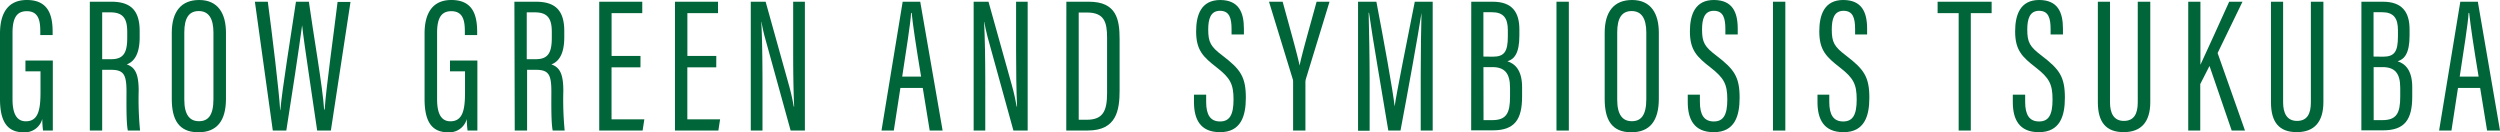 <svg xmlns="http://www.w3.org/2000/svg" width="580.83" height="30.73" viewBox="0 0 580.83 30.73">
  <defs>
    <style>
      .cls-1 {
        fill: #006538;
      }
    </style>
  </defs>
  <title>top01</title>
  <g id="レイヤー_2" data-name="レイヤー 2">
    <g id="デザイン">
      <g>
        <path class="cls-1" d="M12.27,30.33H10a23,23,0,0,1-.18-2.69,4.19,4.19,0,0,1-4.39,3.09C1.34,30.73,0,27.69,0,23V7.8C0,2.87,2,0,6.23,0c5,0,6,3.5,6,7.44v.71H9.36V7.39c0-2.24-.22-4.79-3.13-4.79C4,2.6,2.91,4,2.91,7.62V23.07c0,3.05.81,5.11,3.09,5.11,2.92,0,3.41-2.73,3.41-6.77V16.58H5.91V14.07h6.36Z"/>
        <path class="cls-1" d="M20.87.4h5c4.48,0,6.58,2,6.58,6.81V8.65c0,3.94-1.3,5.69-3,6.31,1.92.68,2.77,2.15,2.77,6.14a74.46,74.46,0,0,0,.32,9.23H29.7c-.4-1.88-.31-6.94-.31-9,0-3.95-.59-5.11-3.59-5.11H23.74V30.33H20.87Zm2.87,13.35h2.15c3,0,3.67-1.79,3.67-5V7.39c0-2.86-.8-4.52-3.89-4.52H23.74Z"/>
        <path class="cls-1" d="M52.5,7.62V22.94c0,5.15-2.11,7.79-6.41,7.79-4.61,0-6.18-3-6.18-7.75V7.62c0-4.93,2.2-7.62,6.36-7.62C50.66,0,52.5,3.14,52.5,7.62Zm-9.68-.09V23.16c0,3.59,1.3,5,3.41,5s3.36-1.34,3.36-5.1V7.57c0-3.36-1.17-5-3.41-5S42.82,4.12,42.82,7.53Z"/>
        <path class="cls-1" d="M63.38,30.33,59.22.4h3c1,7.49,2.6,20.66,2.87,25.18h.05c.35-4.48,2.55-18,3.62-25.18h3c1,7.22,3.23,19.94,3.54,25.05h.13c.32-5,2.11-17.61,3-25h3L76.87,30.33H73.69c-1-7.08-3-19.8-3.5-24.46h0C69.52,11,67.64,23.3,66.52,30.33Z"/>
        <path class="cls-1" d="M110.91,30.33h-2.28a23,23,0,0,1-.18-2.69,4.19,4.19,0,0,1-4.39,3.09c-4.08,0-5.42-3-5.42-7.75V7.8c0-4.93,2-7.8,6.22-7.8,5,0,6,3.5,6,7.44v.71H108V7.39c0-2.24-.23-4.79-3.14-4.79-2.19,0-3.31,1.39-3.31,5V23.07c0,3.05.8,5.11,3.09,5.11,2.91,0,3.4-2.73,3.4-6.77V16.58h-3.49V14.07h6.36Z"/>
        <path class="cls-1" d="M119.51.4h5c4.48,0,6.59,2,6.59,6.81V8.65c0,3.94-1.3,5.69-3,6.31,1.93.68,2.78,2.15,2.78,6.14a74.59,74.59,0,0,0,.31,9.23h-2.78c-.4-1.88-.31-6.94-.31-9,0-3.95-.58-5.11-3.58-5.11h-2.06V30.33h-2.87Zm2.87,13.35h2.15c3,0,3.67-1.79,3.67-5V7.39c0-2.86-.81-4.52-3.9-4.52h-1.92Z"/>
        <path class="cls-1" d="M148.8,15.64h-6.72V27.73h7.62l-.4,2.6H139.22V.4h10V3.05h-7.13V13h6.72Z"/>
        <path class="cls-1" d="M166.41,15.64h-6.72V27.73h7.61l-.4,2.6H156.82V.4h10V3.05h-7.12V13h6.72Z"/>
        <path class="cls-1" d="M174.43,30.33V.4h3.45l5.33,19.09c.67,2.33,1,4.12,1.21,5.28h.09c-.18-4.07-.23-8.28-.23-13.17V.4H187V30.33h-3.31l-6-21.73a34.44,34.44,0,0,1-.76-3.49h-.05c.18,3.58.27,8.55.27,14V30.33Z"/>
        <path class="cls-1" d="M209.19,20.43l-1.53,9.9H204.8L209.72.4h4.08L219,30.33h-3l-1.61-9.9ZM214,17.79c-1.16-6.95-1.93-12.1-2.19-14.79h-.14c-.09,2.29-1.21,9.1-2.06,14.79Z"/>
        <path class="cls-1" d="M226.21,30.33V.4h3.45L235,19.49c.67,2.33,1,4.12,1.21,5.28h.09c-.18-4.07-.23-8.28-.23-13.17V.4h2.69V30.33h-3.31l-6-21.73c-.4-1.52-.63-2.69-.76-3.49h-.05c.18,3.58.27,8.55.27,14V30.33Z"/>
        <path class="cls-1" d="M247.75.4H253c6.45,0,7.12,4.17,7.12,8.74V21c0,4.62-.72,9.32-7.39,9.32h-5Zm2.87,27.42h1.88c3.77,0,4.71-2.06,4.71-6.18V8.74c0-3.63-.68-5.83-4.66-5.83h-1.93Z"/>
        <path class="cls-1" d="M280.23,22v1.7c0,3,1,4.52,3.22,4.52s3.14-1.52,3.14-5.1-.76-5-3.9-7.44-4.79-4-4.79-8.38C277.9,3.54,279,0,283.54,0,287.75.05,289,2.78,289,6.68V8h-2.87V6.77c0-2.56-.49-4.26-2.69-4.26s-2.73,1.93-2.73,4.34c0,3,.58,4,3.36,6.1,4.08,3.13,5.38,4.84,5.38,9.76,0,4.22-1.12,8-6,8-4.66,0-6.05-3.09-6.05-7V22Z"/>
        <path class="cls-1" d="M300.43,30.33V19a1.92,1.92,0,0,0-.13-.76L294.83.4H298c1.52,5.56,3.4,12.19,3.94,14.83h0c.54-2.73,2.51-9.54,3.95-14.83h3l-5.51,18a3.54,3.54,0,0,0-.09.85V30.33Z"/>
        <path class="cls-1" d="M330.08,17.52c0-5.56.09-11.38.18-14.52h0c-.76,5-3.18,18.37-4.88,27.33h-2.83c-1.25-7.66-3.76-22-4.48-27.37h-.09c.09,3.49.23,10.26.23,15.41v12h-2.69V.4h4.26c1.74,9.14,3.85,20.66,4.25,24.42H324C324.53,21.19,327,9,328.7.4h4.16V30.33h-2.78Z"/>
        <path class="cls-1" d="M341.82.4h5C351.36.4,353,2.87,353,6.85V8.24c0,4.21-1.21,5.51-2.78,6,1.7.54,3.41,2,3.41,6v2.2c0,5.29-1.71,7.84-6.77,7.84h-5.06Zm5,12.77c2.69,0,3.5-1.16,3.5-4.75V7c0-2.77-1-4.16-3.68-4.16h-2v10.3Zm-2.15,14.74h2c3.31,0,4.16-1.61,4.16-5.46V20.38c0-3.36-1.25-4.79-4.12-4.79h-2.06Z"/>
        <path class="cls-1" d="M364.49.4V30.33h-2.87V.4Z"/>
        <path class="cls-1" d="M385.4,7.62V22.94c0,5.15-2.1,7.79-6.4,7.79-4.62,0-6.18-3-6.18-7.75V7.62C372.82,2.69,375,0,379.18,0,383.57,0,385.4,3.14,385.4,7.62Zm-9.67-.09V23.16c0,3.59,1.3,5,3.4,5s3.36-1.34,3.36-5.1V7.57c0-3.36-1.16-5-3.4-5S375.73,4.12,375.73,7.53Z"/>
        <path class="cls-1" d="M394.94,22v1.7c0,3,1,4.52,3.23,4.52s3.14-1.52,3.14-5.1-.77-5-3.9-7.44-4.79-4-4.79-8.38c0-3.76,1.12-7.34,5.64-7.3,4.21.05,5.47,2.78,5.47,6.68V8h-2.87V6.77c0-2.56-.49-4.26-2.69-4.26s-2.73,1.93-2.73,4.34c0,3,.58,4,3.36,6.1,4.07,3.13,5.37,4.84,5.37,9.76,0,4.22-1.12,8-6,8-4.66,0-6.05-3.09-6.05-7V22Z"/>
        <path class="cls-1" d="M414.79.4V30.33h-2.87V.4Z"/>
        <path class="cls-1" d="M425,22v1.7c0,3,1,4.52,3.23,4.52s3.14-1.52,3.14-5.1-.76-5-3.9-7.44-4.79-4-4.79-8.38c0-3.76,1.12-7.34,5.64-7.3,4.21.05,5.47,2.78,5.47,6.68V8H431V6.77c0-2.56-.49-4.26-2.69-4.26s-2.73,1.93-2.73,4.34c0,3,.58,4,3.36,6.1,4.07,3.13,5.37,4.84,5.37,9.76,0,4.22-1.12,8-6,8-4.66,0-6.05-3.09-6.05-7V22Z"/>
        <path class="cls-1" d="M455.06,3.05h-4.89V.4h12.55V3.05h-4.84V30.33h-2.82Z"/>
        <path class="cls-1" d="M470.51,22v1.7c0,3,1,4.52,3.23,4.52s3.13-1.52,3.13-5.1-.76-5-3.9-7.44-4.79-4-4.79-8.38c0-3.76,1.12-7.34,5.65-7.3,4.21.05,5.46,2.78,5.46,6.68V8h-2.87V6.77c0-2.56-.49-4.26-2.68-4.26S471,4.44,471,6.85c0,3,.58,4,3.36,6.1,4.08,3.13,5.38,4.84,5.38,9.76,0,4.22-1.12,8-6.05,8-4.66,0-6.05-3.09-6.05-7V22Z"/>
        <path class="cls-1" d="M490.22.4V23.79c0,2.51.89,4.3,3.22,4.3s3.23-1.61,3.23-4.3V.4h2.91V23.7c0,4.61-2.1,7-6.18,7s-6-2.28-6-6.94V.4Z"/>
        <path class="cls-1" d="M508.4.4h2.83V15.05h0c1.3-2.77,4.66-10.17,6.68-14.65H521l-5.78,11.92,6.36,18h-3.09l-5.15-15-2.15,4.21v10.8H508.4Z"/>
        <path class="cls-1" d="M530.44.4V23.79c0,2.51.9,4.3,3.23,4.3s3.22-1.61,3.22-4.3V.4h2.91V23.7c0,4.61-2.1,7-6.18,7s-6-2.28-6-6.94V.4Z"/>
        <path class="cls-1" d="M548.63.4h5c4.53,0,6.19,2.47,6.19,6.45V8.24c0,4.21-1.21,5.51-2.78,6,1.7.54,3.4,2,3.4,6v2.2c0,5.29-1.7,7.84-6.76,7.84h-5.06Zm5,12.77c2.69,0,3.49-1.16,3.49-4.75V7c0-2.77-1-4.16-3.67-4.16h-2v10.3Zm-2.15,14.74h2c3.32,0,4.17-1.61,4.17-5.46V20.38c0-3.36-1.25-4.79-4.12-4.79h-2.06Z"/>
        <path class="cls-1" d="M571.07,20.43l-1.52,9.9h-2.87L571.61.4h4.07l5.15,29.93h-3l-1.61-9.9Zm4.79-2.64c-1.16-6.95-1.92-12.1-2.19-14.79h-.14c-.09,2.29-1.21,9.1-2.06,14.79Z"/>
      </g>
    </g>
  </g>
</svg>
